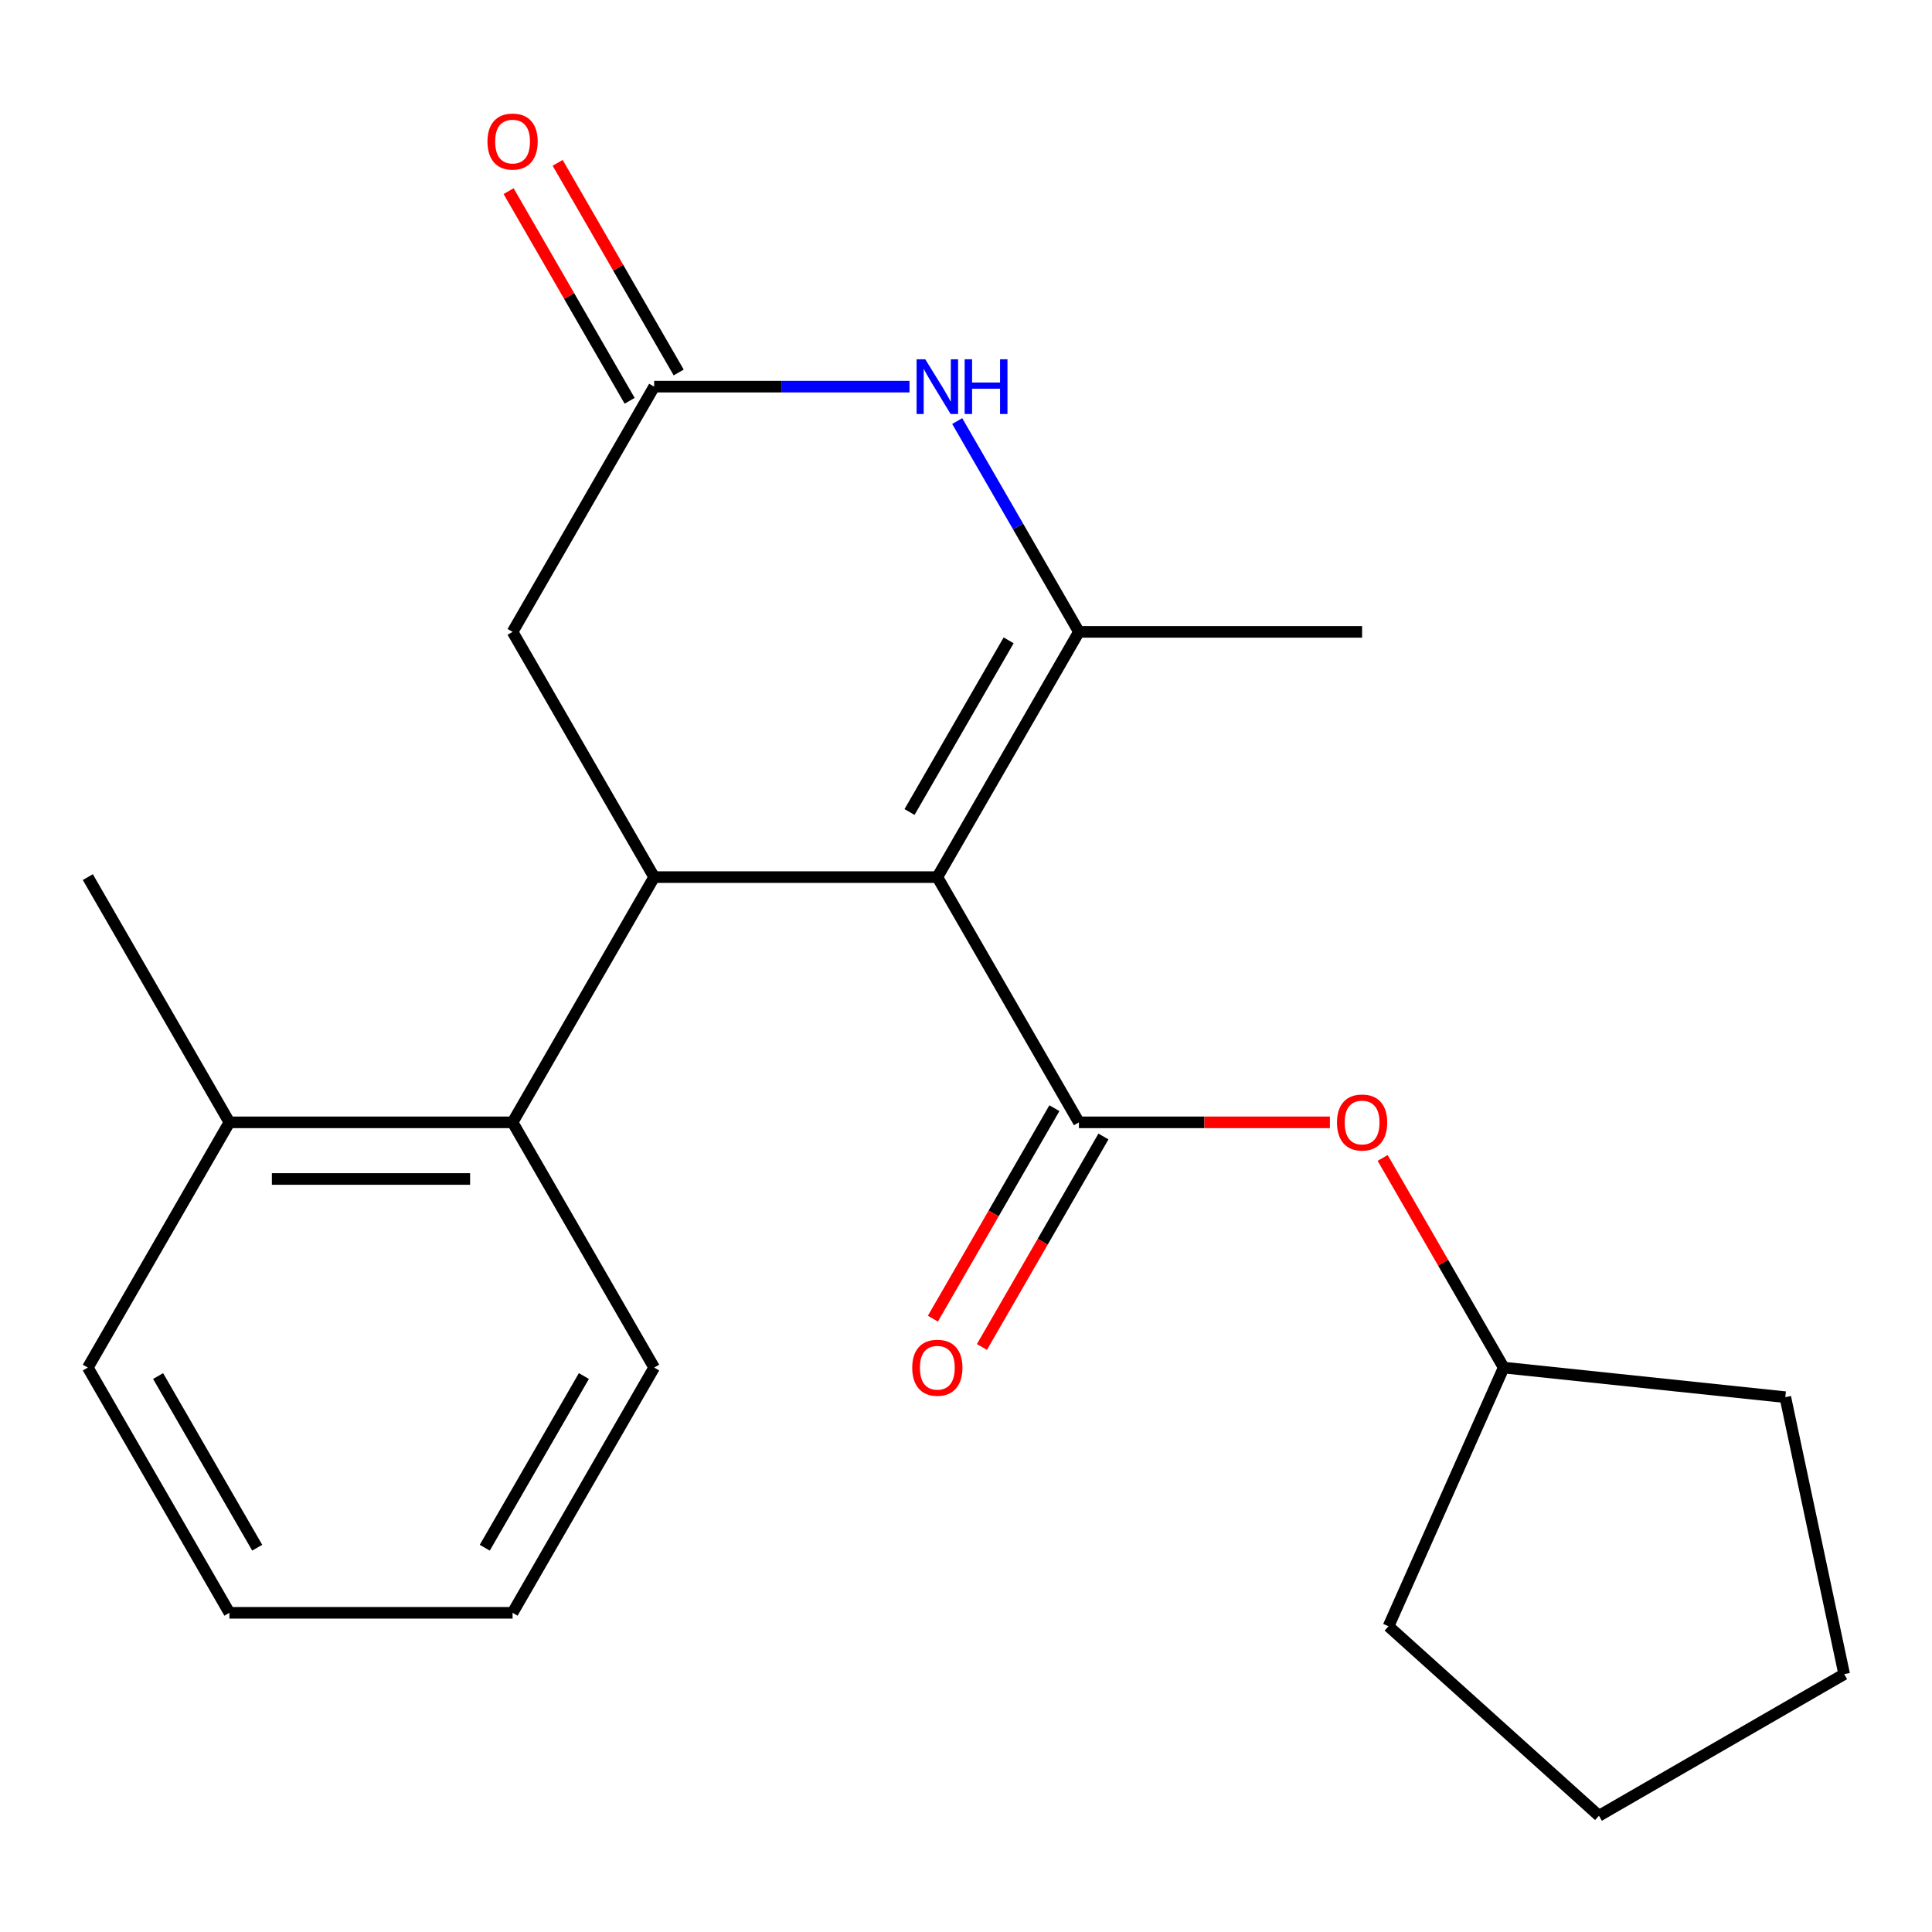 <?xml version='1.0' encoding='iso-8859-1'?>
<svg version='1.1' baseProfile='full'
              xmlns='http://www.w3.org/2000/svg'
                      xmlns:rdkit='http://www.rdkit.org/xml'
                      xmlns:xlink='http://www.w3.org/1999/xlink'
                  xml:space='preserve'
width='1000px' height='1000px' viewBox='0 0 1000 1000'>
<!-- END OF HEADER -->
<rect style='opacity:1.0;fill:#FFFFFF;stroke:none' width='1000' height='1000' x='0' y='0'> </rect>
<path class='bond-0' d='M 485.165,453.989 L 558.45,327.056' style='fill:none;fill-rule:evenodd;stroke:#000000;stroke-width:6px;stroke-linecap:butt;stroke-linejoin:miter;stroke-opacity:1' />
<path class='bond-0' d='M 470.771,420.292 L 522.07,331.439' style='fill:none;fill-rule:evenodd;stroke:#000000;stroke-width:6px;stroke-linecap:butt;stroke-linejoin:miter;stroke-opacity:1' />
<path class='bond-1' d='M 485.165,453.989 L 558.45,580.923' style='fill:none;fill-rule:evenodd;stroke:#000000;stroke-width:6px;stroke-linecap:butt;stroke-linejoin:miter;stroke-opacity:1' />
<path class='bond-2' d='M 485.165,453.989 L 338.595,453.989' style='fill:none;fill-rule:evenodd;stroke:#000000;stroke-width:6px;stroke-linecap:butt;stroke-linejoin:miter;stroke-opacity:1' />
<path class='bond-3' d='M 558.45,327.056 L 526.953,272.501' style='fill:none;fill-rule:evenodd;stroke:#000000;stroke-width:6px;stroke-linecap:butt;stroke-linejoin:miter;stroke-opacity:1' />
<path class='bond-3' d='M 526.953,272.501 L 495.455,217.947' style='fill:none;fill-rule:evenodd;stroke:#0000FF;stroke-width:6px;stroke-linecap:butt;stroke-linejoin:miter;stroke-opacity:1' />
<path class='bond-11' d='M 558.45,327.056 L 705.02,327.056' style='fill:none;fill-rule:evenodd;stroke:#000000;stroke-width:6px;stroke-linecap:butt;stroke-linejoin:miter;stroke-opacity:1' />
<path class='bond-6' d='M 558.45,580.923 L 623.403,580.923' style='fill:none;fill-rule:evenodd;stroke:#000000;stroke-width:6px;stroke-linecap:butt;stroke-linejoin:miter;stroke-opacity:1' />
<path class='bond-6' d='M 623.403,580.923 L 688.355,580.923' style='fill:none;fill-rule:evenodd;stroke:#FF0000;stroke-width:6px;stroke-linecap:butt;stroke-linejoin:miter;stroke-opacity:1' />
<path class='bond-8' d='M 545.756,573.594 L 514.305,628.069' style='fill:none;fill-rule:evenodd;stroke:#000000;stroke-width:6px;stroke-linecap:butt;stroke-linejoin:miter;stroke-opacity:1' />
<path class='bond-8' d='M 514.305,628.069 L 482.855,682.543' style='fill:none;fill-rule:evenodd;stroke:#FF0000;stroke-width:6px;stroke-linecap:butt;stroke-linejoin:miter;stroke-opacity:1' />
<path class='bond-8' d='M 571.143,588.251 L 539.692,642.726' style='fill:none;fill-rule:evenodd;stroke:#000000;stroke-width:6px;stroke-linecap:butt;stroke-linejoin:miter;stroke-opacity:1' />
<path class='bond-8' d='M 539.692,642.726 L 508.241,697.2' style='fill:none;fill-rule:evenodd;stroke:#FF0000;stroke-width:6px;stroke-linecap:butt;stroke-linejoin:miter;stroke-opacity:1' />
<path class='bond-5' d='M 338.595,453.989 L 265.31,580.923' style='fill:none;fill-rule:evenodd;stroke:#000000;stroke-width:6px;stroke-linecap:butt;stroke-linejoin:miter;stroke-opacity:1' />
<path class='bond-7' d='M 338.595,453.989 L 265.31,327.056' style='fill:none;fill-rule:evenodd;stroke:#000000;stroke-width:6px;stroke-linecap:butt;stroke-linejoin:miter;stroke-opacity:1' />
<path class='bond-22' d='M 470.76,200.123 L 404.678,200.123' style='fill:none;fill-rule:evenodd;stroke:#0000FF;stroke-width:6px;stroke-linecap:butt;stroke-linejoin:miter;stroke-opacity:1' />
<path class='bond-22' d='M 404.678,200.123 L 338.595,200.123' style='fill:none;fill-rule:evenodd;stroke:#000000;stroke-width:6px;stroke-linecap:butt;stroke-linejoin:miter;stroke-opacity:1' />
<path class='bond-4' d='M 338.595,200.123 L 265.31,327.056' style='fill:none;fill-rule:evenodd;stroke:#000000;stroke-width:6px;stroke-linecap:butt;stroke-linejoin:miter;stroke-opacity:1' />
<path class='bond-9' d='M 351.288,192.794 L 319.964,138.54' style='fill:none;fill-rule:evenodd;stroke:#000000;stroke-width:6px;stroke-linecap:butt;stroke-linejoin:miter;stroke-opacity:1' />
<path class='bond-9' d='M 319.964,138.54 L 288.64,84.285' style='fill:none;fill-rule:evenodd;stroke:#FF0000;stroke-width:6px;stroke-linecap:butt;stroke-linejoin:miter;stroke-opacity:1' />
<path class='bond-9' d='M 325.901,207.451 L 294.577,153.197' style='fill:none;fill-rule:evenodd;stroke:#000000;stroke-width:6px;stroke-linecap:butt;stroke-linejoin:miter;stroke-opacity:1' />
<path class='bond-9' d='M 294.577,153.197 L 263.254,98.942' style='fill:none;fill-rule:evenodd;stroke:#FF0000;stroke-width:6px;stroke-linecap:butt;stroke-linejoin:miter;stroke-opacity:1' />
<path class='bond-10' d='M 265.31,580.923 L 118.74,580.923' style='fill:none;fill-rule:evenodd;stroke:#000000;stroke-width:6px;stroke-linecap:butt;stroke-linejoin:miter;stroke-opacity:1' />
<path class='bond-10' d='M 243.324,610.237 L 140.725,610.237' style='fill:none;fill-rule:evenodd;stroke:#000000;stroke-width:6px;stroke-linecap:butt;stroke-linejoin:miter;stroke-opacity:1' />
<path class='bond-13' d='M 265.31,580.923 L 338.595,707.856' style='fill:none;fill-rule:evenodd;stroke:#000000;stroke-width:6px;stroke-linecap:butt;stroke-linejoin:miter;stroke-opacity:1' />
<path class='bond-12' d='M 715.657,599.347 L 746.981,653.602' style='fill:none;fill-rule:evenodd;stroke:#FF0000;stroke-width:6px;stroke-linecap:butt;stroke-linejoin:miter;stroke-opacity:1' />
<path class='bond-12' d='M 746.981,653.602 L 778.305,707.856' style='fill:none;fill-rule:evenodd;stroke:#000000;stroke-width:6px;stroke-linecap:butt;stroke-linejoin:miter;stroke-opacity:1' />
<path class='bond-14' d='M 118.74,580.923 L 45.455,453.989' style='fill:none;fill-rule:evenodd;stroke:#000000;stroke-width:6px;stroke-linecap:butt;stroke-linejoin:miter;stroke-opacity:1' />
<path class='bond-15' d='M 118.74,580.923 L 45.455,707.856' style='fill:none;fill-rule:evenodd;stroke:#000000;stroke-width:6px;stroke-linecap:butt;stroke-linejoin:miter;stroke-opacity:1' />
<path class='bond-16' d='M 778.305,707.856 L 924.072,723.177' style='fill:none;fill-rule:evenodd;stroke:#000000;stroke-width:6px;stroke-linecap:butt;stroke-linejoin:miter;stroke-opacity:1' />
<path class='bond-17' d='M 778.305,707.856 L 718.689,841.754' style='fill:none;fill-rule:evenodd;stroke:#000000;stroke-width:6px;stroke-linecap:butt;stroke-linejoin:miter;stroke-opacity:1' />
<path class='bond-18' d='M 338.595,707.856 L 265.31,834.789' style='fill:none;fill-rule:evenodd;stroke:#000000;stroke-width:6px;stroke-linecap:butt;stroke-linejoin:miter;stroke-opacity:1' />
<path class='bond-18' d='M 302.215,712.239 L 250.916,801.092' style='fill:none;fill-rule:evenodd;stroke:#000000;stroke-width:6px;stroke-linecap:butt;stroke-linejoin:miter;stroke-opacity:1' />
<path class='bond-23' d='M 45.455,707.856 L 118.74,834.789' style='fill:none;fill-rule:evenodd;stroke:#000000;stroke-width:6px;stroke-linecap:butt;stroke-linejoin:miter;stroke-opacity:1' />
<path class='bond-23' d='M 81.834,712.239 L 133.133,801.092' style='fill:none;fill-rule:evenodd;stroke:#000000;stroke-width:6px;stroke-linecap:butt;stroke-linejoin:miter;stroke-opacity:1' />
<path class='bond-21' d='M 924.072,723.177 L 954.545,866.544' style='fill:none;fill-rule:evenodd;stroke:#000000;stroke-width:6px;stroke-linecap:butt;stroke-linejoin:miter;stroke-opacity:1' />
<path class='bond-20' d='M 718.689,841.754 L 827.612,939.829' style='fill:none;fill-rule:evenodd;stroke:#000000;stroke-width:6px;stroke-linecap:butt;stroke-linejoin:miter;stroke-opacity:1' />
<path class='bond-19' d='M 265.31,834.789 L 118.74,834.789' style='fill:none;fill-rule:evenodd;stroke:#000000;stroke-width:6px;stroke-linecap:butt;stroke-linejoin:miter;stroke-opacity:1' />
<path class='bond-24' d='M 827.612,939.829 L 954.545,866.544' style='fill:none;fill-rule:evenodd;stroke:#000000;stroke-width:6px;stroke-linecap:butt;stroke-linejoin:miter;stroke-opacity:1' />
<path  class='atom-4' d='M 478.905 185.963
L 488.185 200.963
Q 489.105 202.443, 490.585 205.123
Q 492.065 207.803, 492.145 207.963
L 492.145 185.963
L 495.905 185.963
L 495.905 214.283
L 492.025 214.283
L 482.065 197.883
Q 480.905 195.963, 479.665 193.763
Q 478.465 191.563, 478.105 190.883
L 478.105 214.283
L 474.425 214.283
L 474.425 185.963
L 478.905 185.963
' fill='#0000FF'/>
<path  class='atom-4' d='M 499.305 185.963
L 503.145 185.963
L 503.145 198.003
L 517.625 198.003
L 517.625 185.963
L 521.465 185.963
L 521.465 214.283
L 517.625 214.283
L 517.625 201.203
L 503.145 201.203
L 503.145 214.283
L 499.305 214.283
L 499.305 185.963
' fill='#0000FF'/>
<path  class='atom-7' d='M 692.02 581.003
Q 692.02 574.203, 695.38 570.403
Q 698.74 566.603, 705.02 566.603
Q 711.3 566.603, 714.66 570.403
Q 718.02 574.203, 718.02 581.003
Q 718.02 587.883, 714.62 591.803
Q 711.22 595.683, 705.02 595.683
Q 698.78 595.683, 695.38 591.803
Q 692.02 587.923, 692.02 581.003
M 705.02 592.483
Q 709.34 592.483, 711.66 589.603
Q 714.02 586.683, 714.02 581.003
Q 714.02 575.443, 711.66 572.643
Q 709.34 569.803, 705.02 569.803
Q 700.7 569.803, 698.34 572.603
Q 696.02 575.403, 696.02 581.003
Q 696.02 586.723, 698.34 589.603
Q 700.7 592.483, 705.02 592.483
' fill='#FF0000'/>
<path  class='atom-9' d='M 472.165 707.936
Q 472.165 701.136, 475.525 697.336
Q 478.885 693.536, 485.165 693.536
Q 491.445 693.536, 494.805 697.336
Q 498.165 701.136, 498.165 707.936
Q 498.165 714.816, 494.765 718.736
Q 491.365 722.616, 485.165 722.616
Q 478.925 722.616, 475.525 718.736
Q 472.165 714.856, 472.165 707.936
M 485.165 719.416
Q 489.485 719.416, 491.805 716.536
Q 494.165 713.616, 494.165 707.936
Q 494.165 702.376, 491.805 699.576
Q 489.485 696.736, 485.165 696.736
Q 480.845 696.736, 478.485 699.536
Q 476.165 702.336, 476.165 707.936
Q 476.165 713.656, 478.485 716.536
Q 480.845 719.416, 485.165 719.416
' fill='#FF0000'/>
<path  class='atom-10' d='M 252.31 73.269
Q 252.31 66.469, 255.67 62.669
Q 259.03 58.869, 265.31 58.869
Q 271.59 58.869, 274.95 62.669
Q 278.31 66.469, 278.31 73.269
Q 278.31 80.149, 274.91 84.069
Q 271.51 87.949, 265.31 87.949
Q 259.07 87.949, 255.67 84.069
Q 252.31 80.189, 252.31 73.269
M 265.31 84.749
Q 269.63 84.749, 271.95 81.869
Q 274.31 78.949, 274.31 73.269
Q 274.31 67.709, 271.95 64.909
Q 269.63 62.069, 265.31 62.069
Q 260.99 62.069, 258.63 64.869
Q 256.31 67.669, 256.31 73.269
Q 256.31 78.989, 258.63 81.869
Q 260.99 84.749, 265.31 84.749
' fill='#FF0000'/>
</svg>
